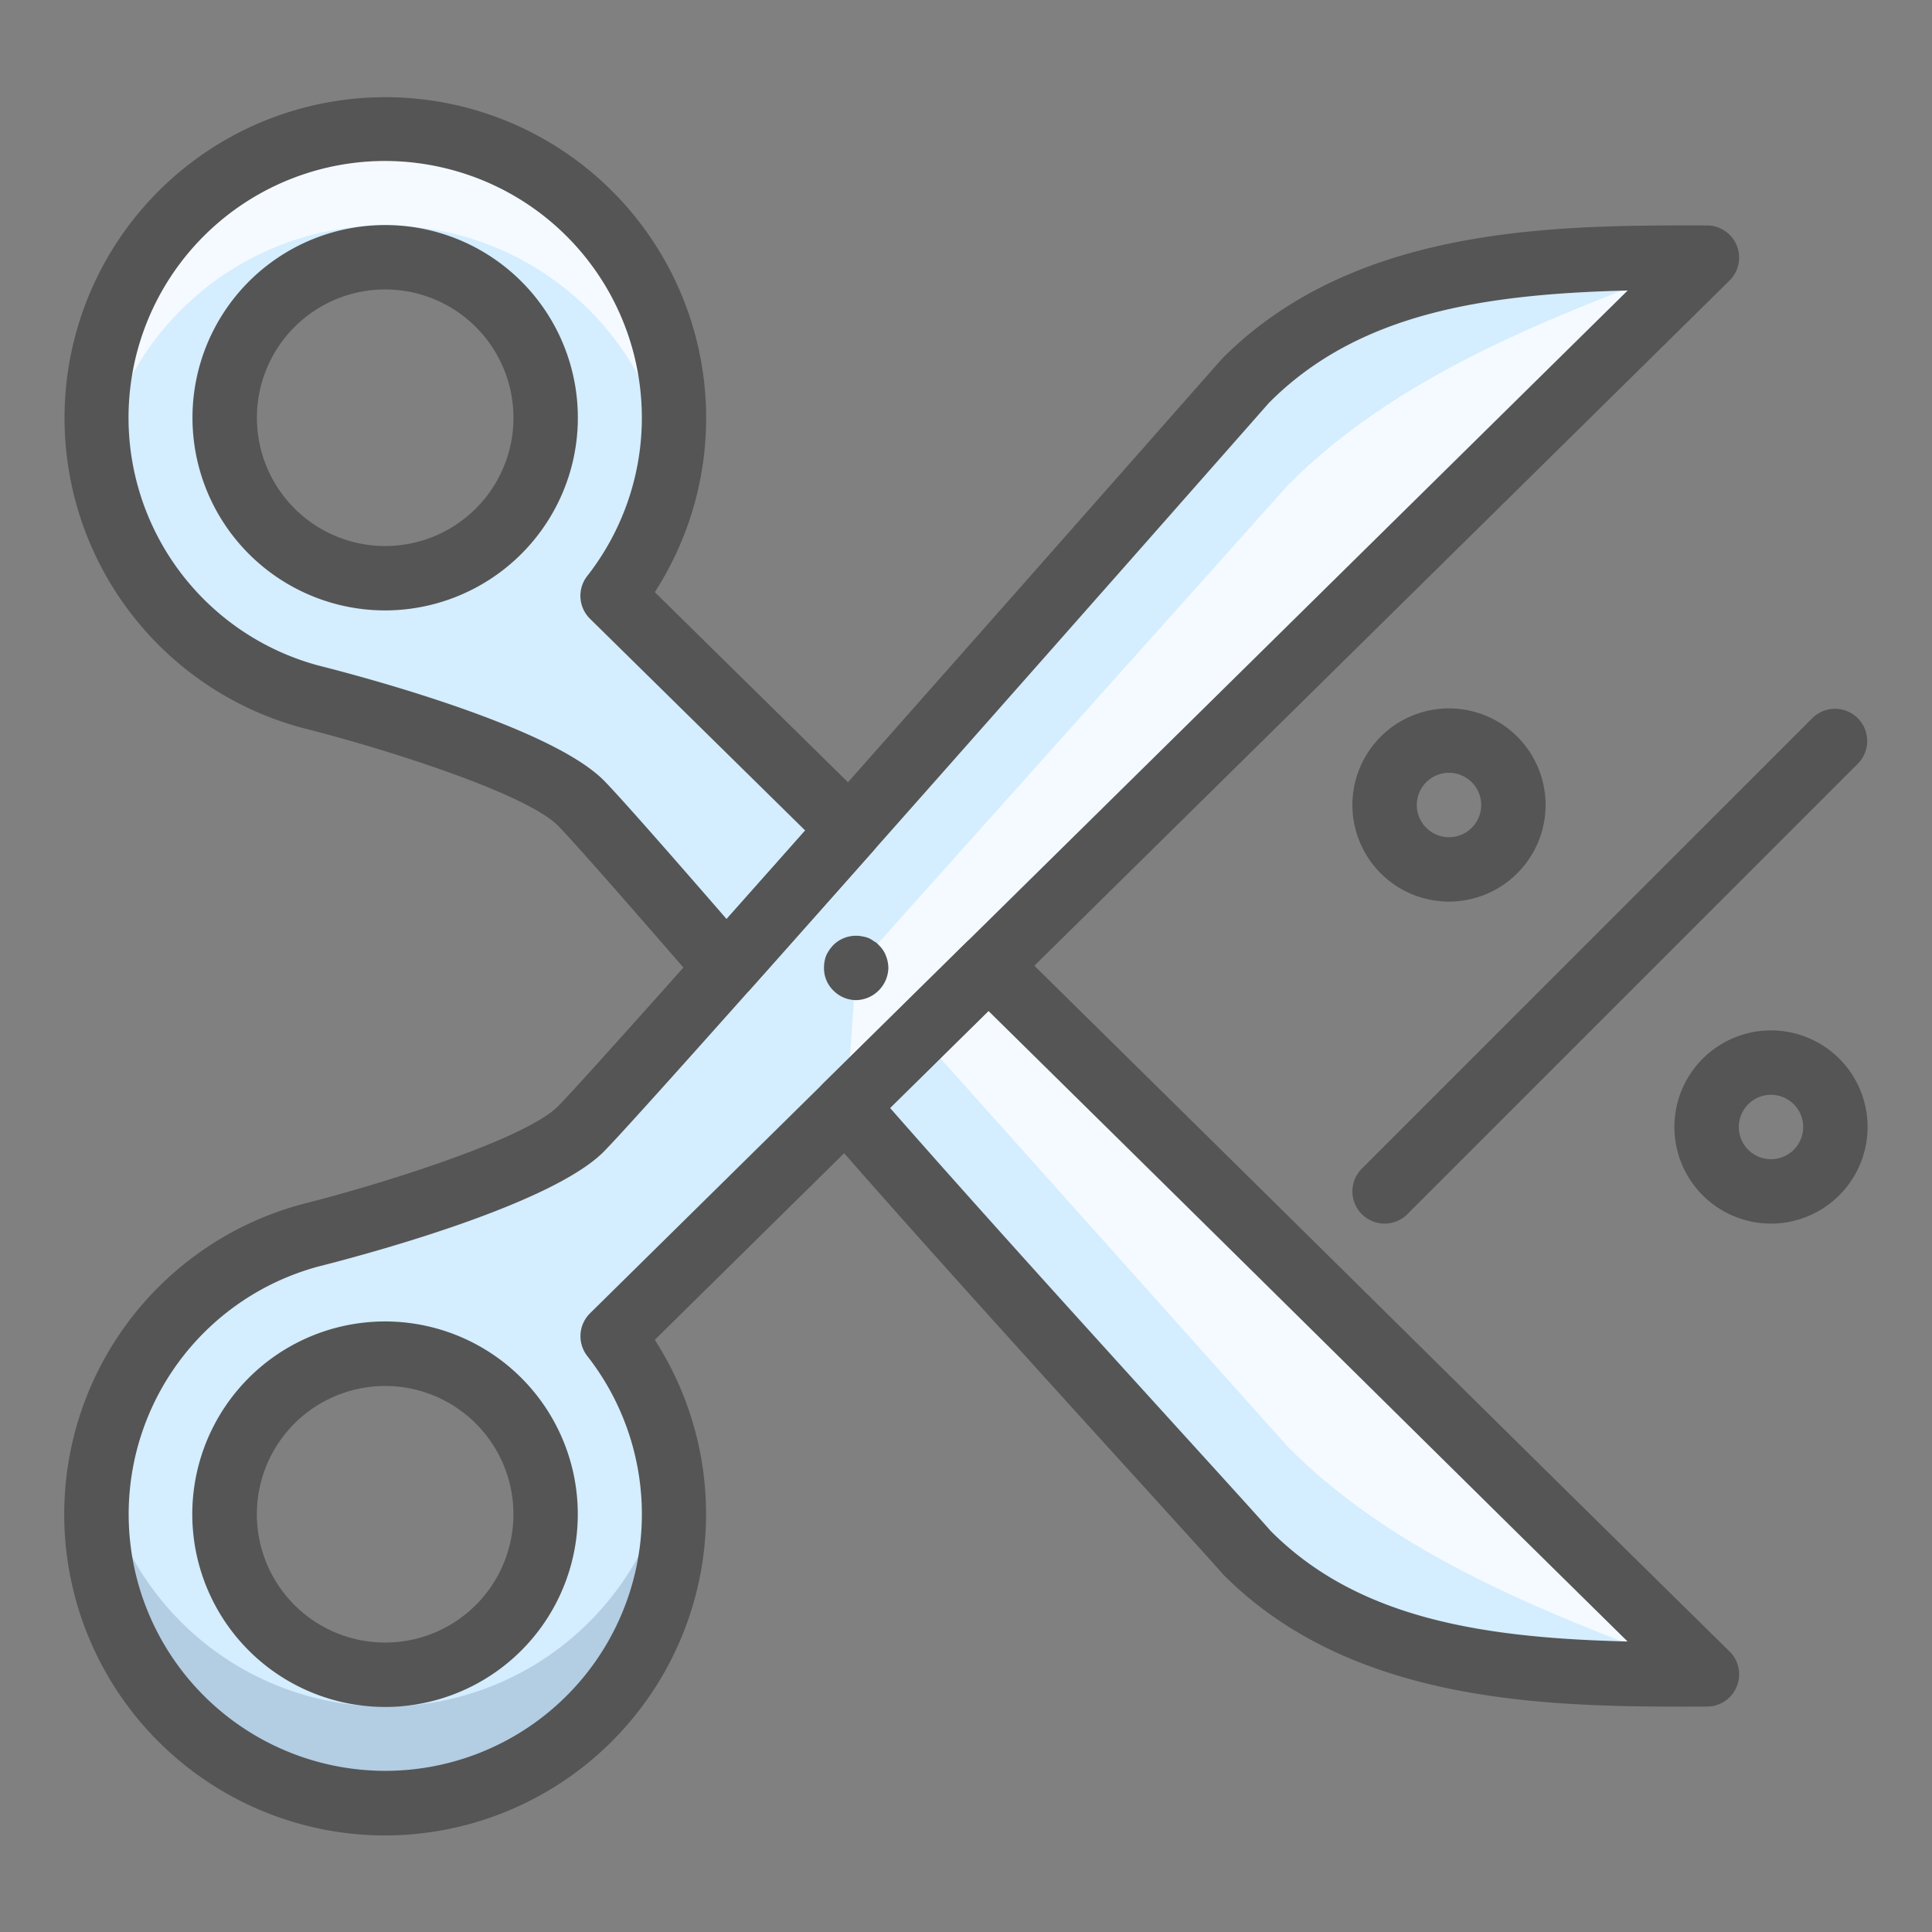 <?xml version="1.0" ?><svg data-name="Finance 2" height="60" id="Finance_2" viewBox="0 0 60 60" width="60" xmlns="http://www.w3.org/2000/svg"><rect x="0" y="0" width="60" height="60" fill="#808080" stroke="none"/><title/><path d="M19.026,18.504A8.971,8.971,0,1,0,9.641,21.637s6.829,1.718,8.401,3.304c.53.535,2.62,2.93,4.514,5.116,1.167-1.311,2.474-2.783,3.829-4.312C24.224,23.618,21.799,21.232,19.026,18.504ZM16.776,14.262a4.983,4.983,0,1,1-3.524-6.103A4.983,4.983,0,0,1,16.776,14.262Z" style="fill:#d4edff"/><path d="M30.698,29.992l-4.428,4.364c4.133,4.76,11.734,13.023,12.422,13.829,3.655,3.688,9.136,3.827,14.319,3.813C44.122,43.256,43.232,42.339,30.698,29.992Z" style="fill:#d4edff"/><g style="opacity:0.75"><path d="M3.298,13.651a8.966,8.966,0,0,1,17.503.831,8.968,8.968,0,1,0-17.678-.019C3.17,14.192,3.225,13.921,3.298,13.651Z" style="fill:#fff"/></g><path d="M26.588,29.943,40,44.937c3.655,3.688,8.912,5.46,13.01,7.062L26.287,25.626Z" style="fill:#fff;opacity:0.75"/><path d="M19.026,41.496,53.01,8.001c-5.182-.013-10.663.125-14.318,3.813,0,0-19.077,21.658-20.649,23.245S9.641,38.363,9.641,38.363a8.967,8.967,0,1,0,9.385,3.133ZM13.252,51.841a4.983,4.983,0,1,1,3.524-6.103A4.984,4.984,0,0,1,13.252,51.841Z" style="fill:#d4edff"/><g style="opacity:0.2"><path d="M14.284,52.692A8.97,8.97,0,0,1,3.298,46.349c-.072-.271-.128-.541-.174-.812A8.966,8.966,0,1,0,20.801,45.518,8.964,8.964,0,0,1,14.284,52.692Z" style="fill:#2c4b75"/></g><path d="M26.287,34.374,53.01,8.001c-4.098,1.602-9.355,3.374-13.01,7.062L26.588,30.057Z" style="fill:#fff;opacity:0.75"/><path d="M22.556,31.058h-.007a1,1,0,0,1-.749-.345C18.626,27.048,17.618,25.935,17.332,25.645c-1.003-1.011-5.399-2.4-7.936-3.038A9.963,9.963,0,1,1,20.335,18.389l6.751,6.644a.999.999,0,0,1,.047,1.376c-1.355,1.529-2.663,3.002-3.83,4.313A1.001,1.001,0,0,1,22.556,31.058ZM11.949,4.999a7.972,7.972,0,0,0-2.05,15.672c1.171.294,7.17,1.868,8.853,3.566.409.413,1.66,1.825,3.813,4.305.773-.87,1.595-1.795,2.441-2.75L18.324,19.217a1,1,0,0,1-.086-1.33A7.97,7.97,0,0,0,14.025,5.274,8.012,8.012,0,0,0,11.949,4.999Zm.012,13.958A5.984,5.984,0,1,1,17.742,14.521h0A5.995,5.995,0,0,1,11.961,18.957Zm.002-9.968a3.984,3.984,0,1,0,3.848,5.015h0a3.986,3.986,0,0,0-3.848-5.015Zm4.813,5.274h0Z" style="fill:#555555"/><path d="M52.248,53.001c-4.526,0-10.389-.198-14.267-4.111-.271-.314-1.213-1.349-2.523-2.792-2.845-3.13-7.142-7.86-9.943-11.086a1.0 1,0,0,1,.053-1.368l4.428-4.364a1.001,1.001,0,0,1,1.404,0c6.282,6.188,9.64,9.505,12.544,12.375,2.892,2.856,5.335,5.271,9.768,9.631a1,1,0,0,1-.698,1.713C52.763,53,52.508,53.001,52.248,53.001ZM27.642,34.408c2.773,3.166,6.66,7.444,9.296,10.345,1.333,1.466,2.289,2.52,2.515,2.783C42.164,50.27,46.056,50.868,50.546,50.978c-3.369-3.317-5.523-5.445-8.008-7.9-2.795-2.761-6.008-5.936-11.841-11.682Z" style="fill:#555555"/><path d="M11.946,57.002a9.973,9.973,0,0,1-2.564-19.605c2.551-.643,6.948-2.032,7.95-3.043,1.533-1.547,20.418-22.985,20.609-23.202C42.082,6.973,48.384,6.995,53.013,7.001a1,1,0,0,1,.699,1.712l-33.377,32.897a9.983,9.983,0,0,1-8.389,15.392Zm38.603-47.98c-4.492.11-8.391.714-11.147,3.496-.739.842-19.074,21.655-20.649,23.245-1.683,1.698-7.682,3.272-8.867,3.57a7.969,7.969,0,1,0,8.354,2.781,1.001,1.001,0,0,1,.085-1.33Zm-38.585,43.989a5.986,5.986,0,1,1,1.547-.205A5.995,5.995,0,0,1,11.964,53.012Zm-.003-9.968a3.984,3.984,0,1,0,1.032,7.832h0a3.984,3.984,0,0,0-1.032-7.832Z" style="fill:#555555"/><path d="M26.59,31.06a.998.998,0,0,1-.71-.3.965.965,0,0,1-.29-.7,1.055,1.055,0,0,1,.07-.39,1.21,1.21,0,0,1,.22-.32.999.999,0,0,1,.9-.27,1.074,1.074,0,0,1,.189.05.91.91,0,0,1,.17.1.438.438,0,0,1,.15.12.879.879,0,0,1,.22.32,1.09,1.09,0,0,1,.08.39,1.025,1.025,0,0,1-1,1Z" style="fill:#555555"/><path d="M45,28a3,3,0,1,1,3-3A3.003,3.003,0,0,1,45,28Zm0-4a1,1,0,1,0,1,1A1.001,1.001,0,0,0,45,24Z" style="fill:#555555"/><path d="M55,38a3,3,0,1,1,3-3A3.003,3.003,0,0,1,55,38Zm0-4a1,1,0,1,0,1,1A1.001,1.001,0,0,0,55,34Z" style="fill:#555555"/><path d="M43,38a1,1,0,0,1-.707-1.707l14-14A1.0 1,0,0,1,57.707,23.707l-14,14A.997.997,0,0,1,43,38Z" style="fill:#555555"/></svg>
